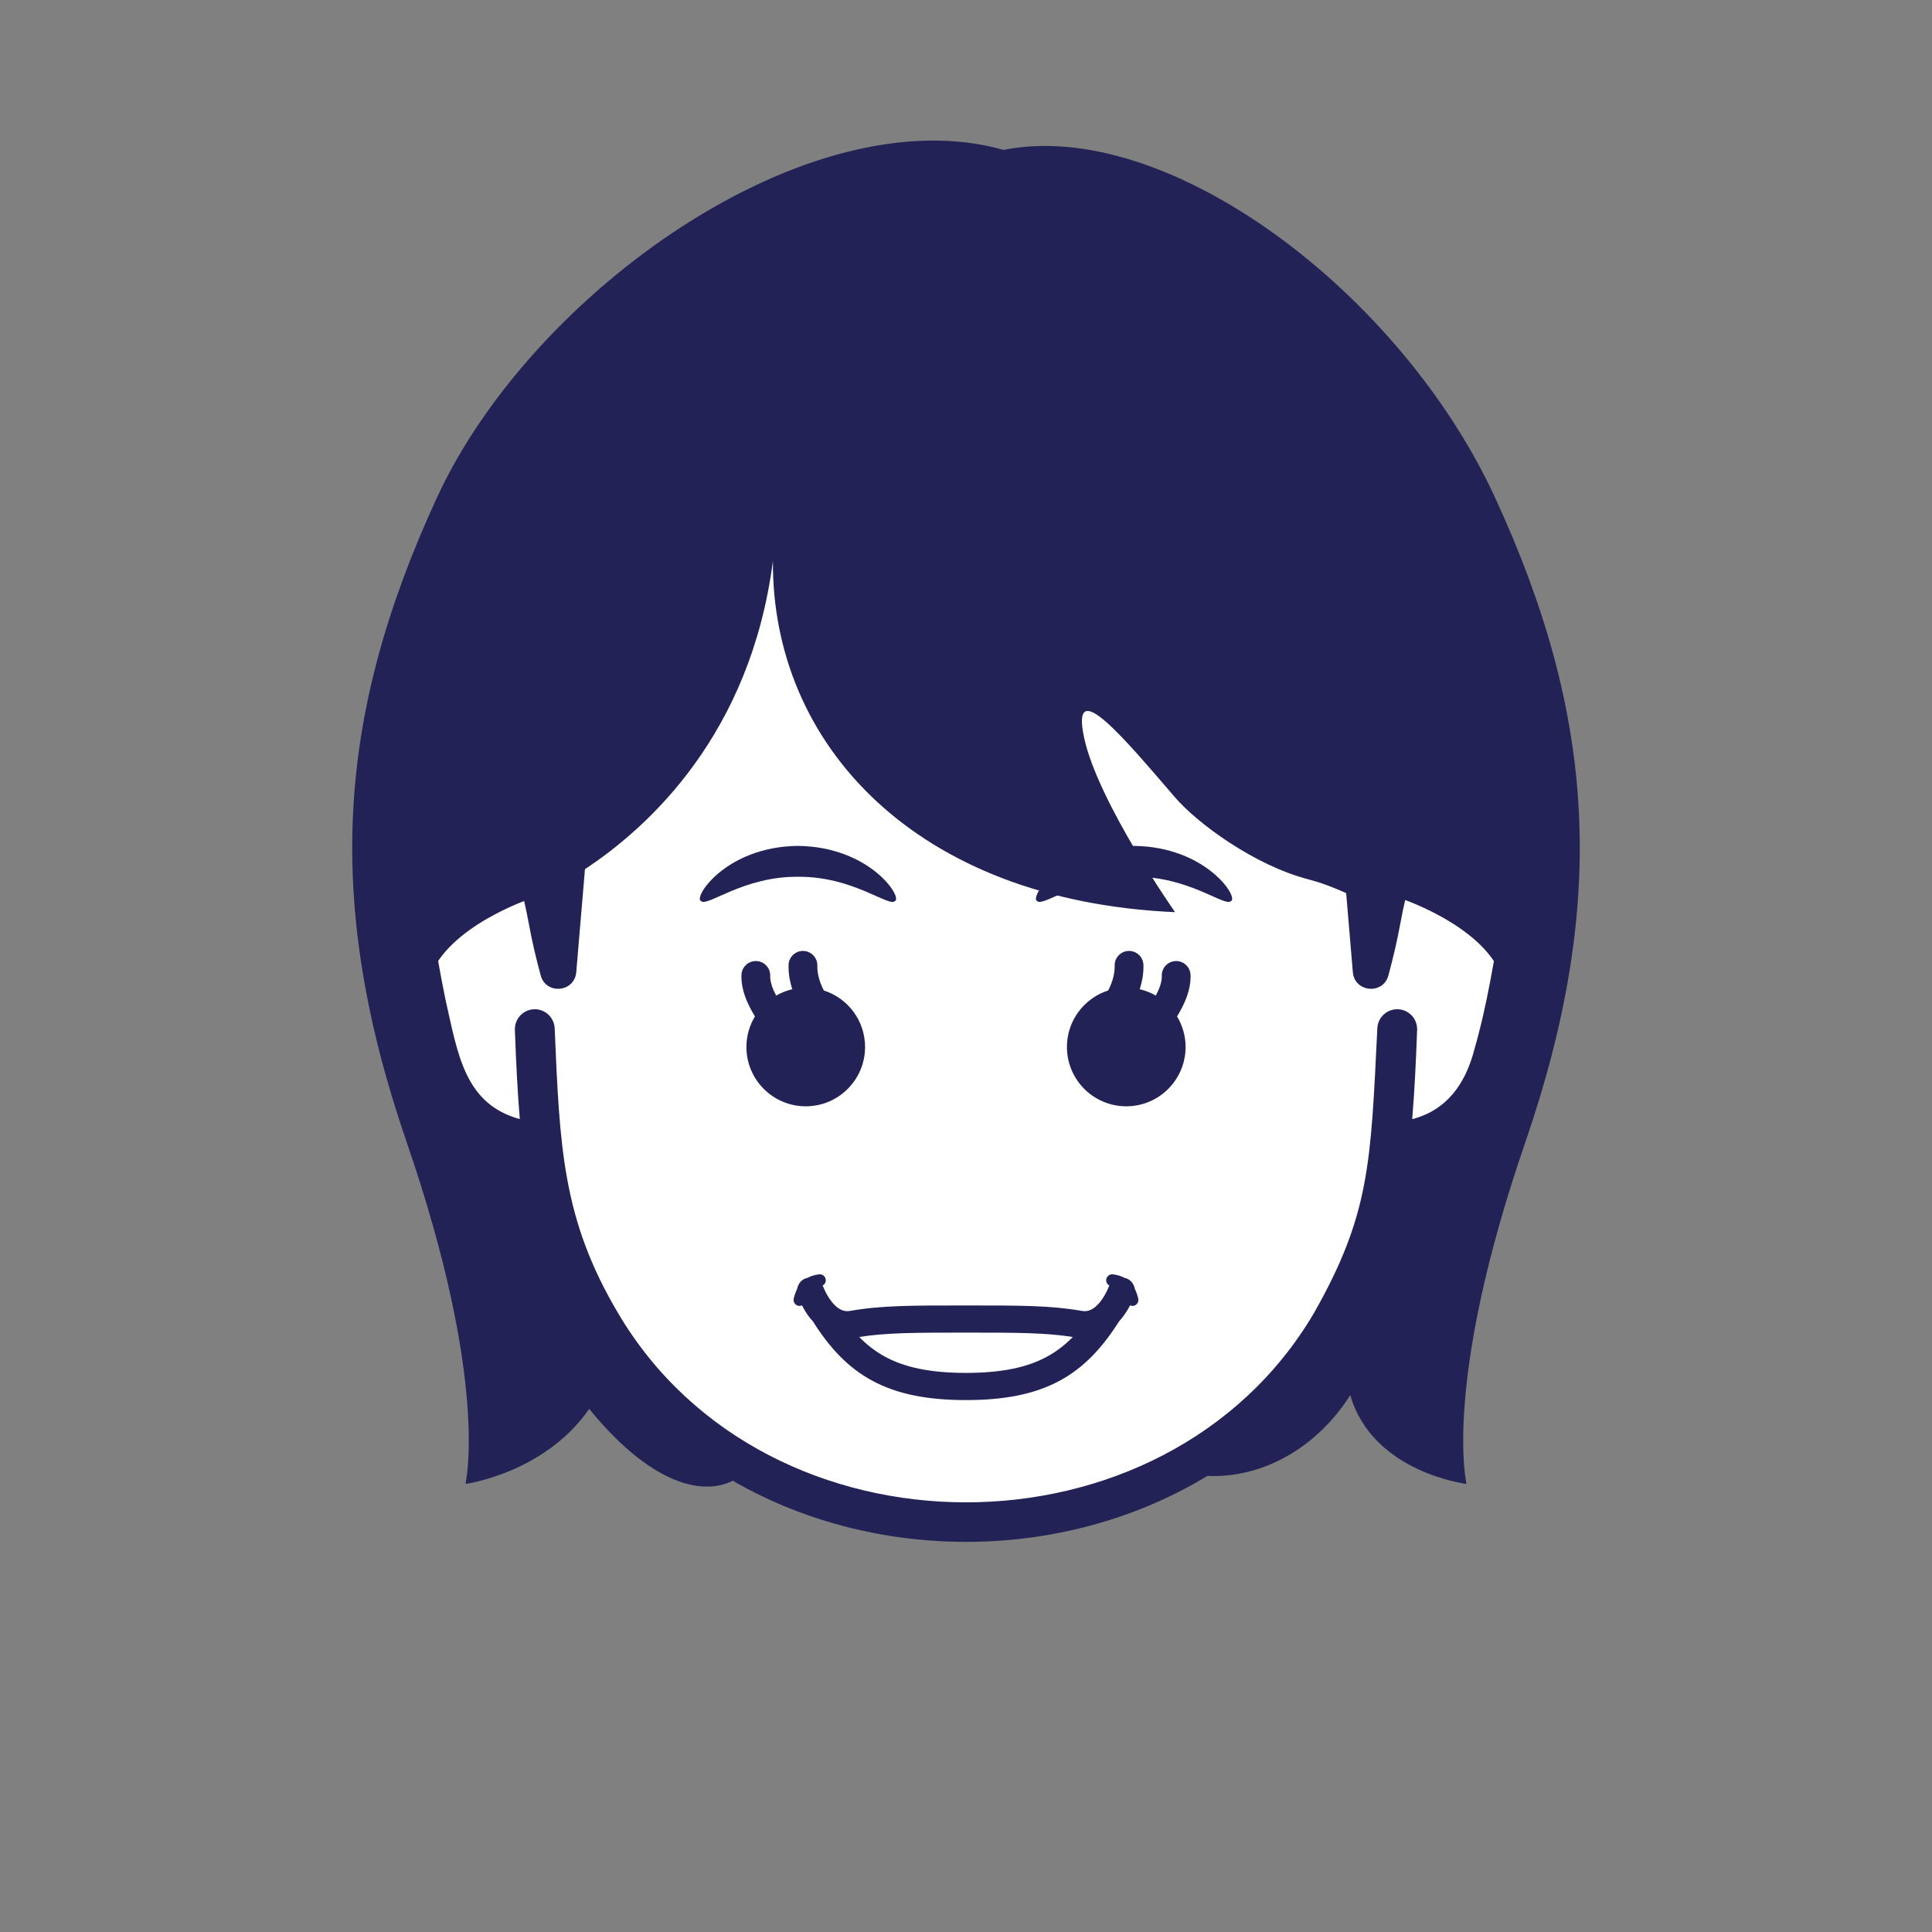<!--?xml version="1.0" encoding="utf-8"?-->
<svg version="1.1" x="0px" y="0px" id="iconz0090655139079522000" viewBox="0 0 512 512" xmlns="http://www.w3.org/2000/svg" style="enable-background:new 0 0 512 512;" xml:space="preserve"><rect x="0" y="0" width="512" height="512" fill="#808080" stroke="none"/><style type="text/css">
.baseF{fill:#FFFFFF}
.baseB{fill:#232256}
.eyeF{fill:#FFFFFF}
.eyeB{fill:#232256}
.eyeT{fill:#BDC7D6}
.hairF{fill:#FFFFFF}
.hairB{fill:#232256}
.hairU{fill:#5E7AA5}
.hairT{fill:#BDC7D6}
.noseF{fill:#FFFFFF}
.noseB{fill:#232256}
.noseU{fill:#5E7AA5}
.mayugeB{fill:#232256}
.mayugeU{fill:#5E7AA5}
.mayugeT{fill:#BDC7D6}
.mayugeF{fill:#FFFFFF}
.mouthF{fill:#FFFFFF}
.mouthB{fill:#232256}
.mouthT{fill:#BDC7D6}
.mouthU{fill:#5E7AA5}
.hatF{fill:#FFFFFF}
.hatB{fill:#232256}
.hatU{fill:#5E7AA5}
.hatT{fill:#BDC7D6}
.higeU{fill:#5E7AA5}
.higeB{fill:#232256}
.higeF{fill:#FFFFFF}
.bodyF{fill:#FFFFFF}
.bodyB{fill:#232256}
.bodyU{fill:#5E7AA5}
.bodyT{fill:#BDC7D6}
.bodyS{fill:#8DA6C9}
.bodyH{fill:#FFFFFF}
.glassF{fill:#FFFFFF}
.glassB{fill:#232256}
.glassT{fill:#BDC7D6}
.glassU{fill:#5E7AA5}
.kirakiraF{fill:#FFFFFF}
.kirakiraB{fill:#232256}
.kirakiraU{fill:#5E7AA5}
.kirakiraT{fill:#BDC7D6}
.kirakiraH{fill:#FFFFFF}
.backF{fill:#FFFFFF}
.backB{fill:#232256}
.backU{fill:#5E7AA5}
.backS{fill:#8DA6C9}
.backA{fill:#FFE38B}
.backG{fill:#EEEEEF}
.backC{fill:#19DB9F}
.backD{fill:#DBBCA1}
</style>
<g class="icosvg">
<g>
	<path class="baseF" d="M370.823,211.356h-1.084C365.237,142.075,331.823,86.563,256,86.563c-75.822,0-109.237,55.512-113.738,124.793
		h-1.083c-14.838-8.773-36.38,8.076-32.988,28.425c7.12,42.712,9.938,53.302,22.627,59.714c6.478,3.271,12.414,3.389,12.414,3.389
		s15.464,47.059,26.292,62.143c16.545,23.044,57.562,38.925,86.477,38.925c28.915,0,67.346-17.979,86.478-38.925
		c16.936-18.542,26.292-62.143,26.292-62.143s5.937-0.117,12.414-3.389c12.689-6.412,15.507-17.002,22.627-59.714
		C407.202,219.432,385.66,202.583,370.823,211.356z"></path>
	<path class="baseB" d="M406.873,223.086c-5.35-12.449-18.766-21.82-32.415-18.792c-4.694-67.064-45.013-124.712-118.459-123.007
		c-73.304-1.573-113.572,55.337-118.475,123.002c-19.991-4.244-38.214,16.775-34.539,36.36l0-0.002
		c5.777,26.613,4.46,61.69,35.945,67.034c18.918,134.541,215.18,134.612,234.145-0.001c21.089-3.261,27.682-20.847,31.219-40.728
		C405.709,255.619,412.952,236.061,406.873,223.086z M398.605,238.913c-2.73,15.768-4.309,26.734-7.905,39.287
		c-2.379,9.121-7.375,16.064-16.451,18.377c0.572-6.855,0.982-14.618,1.301-23.656c0.102-2.913-2.177-5.356-5.089-5.458
		c-2.913-0.102-5.356,2.176-5.458,5.089l0,0c-1.739,35.552-1.935,49.253-16.799,75.435c-39.392,66.873-145.03,66.862-184.407-0.001
		c-14.704-24.794-15.453-43.736-16.8-75.433c-0.102-2.913-2.546-5.191-5.459-5.089c-2.913,0.102-5.191,2.546-5.089,5.459
		c0.319,9.034,0.731,16.788,1.302,23.645c-14.691-4.021-16.42-17.297-19.707-31.731c-1.417-6.914-2.902-15.432-4.65-25.922
		c-0.681-3.953-0.123-8.089,1.429-11.666c3.533-8.233,12.95-15.39,21.94-12.183c-0.21,4.297-0.318,8.637-0.318,13.013
		c0.03,6.901,10.525,6.901,10.554,0h0c0.126-46.876,12.018-97.922,53.948-122.775c37.434-22.146,102.51-17.619,131.593,17.527
		c24.619,27.817,32.307,66.773,32.458,105.248c-0.024,6.849,10.553,6.933,10.554,0c0-4.377-0.12-8.711-0.33-13.009
		C388.325,210.734,401.161,226.14,398.605,238.913z"></path>
</g>


<g>
	<path class="hairB" d="M396.179,131.812c-25.136-54.468-86.822-100.734-130.225-92.09c-51.562-14.543-124.997,37.622-150.132,92.09   c-26.639,57.726-29.982,107.154-7.988,171.071c21.994,63.916,15.509,90.371,15.509,90.371s20.894-2.773,32.81-19.881   c17.288,21.235,32.396,24.183,40.82,17.231c0,0-50.629-29.493-53.742-87.721c-10.291,6.336-26.412-16.073-30.011-35.351   c-3.034-16.257,18.773-26.077,25.683-28.755c0.432,1.876,0.842,3.824,1.215,5.878c0.872,4.805,1.993,9.511,3.179,13.856   c1.412,5.173,8.967,4.468,9.418-0.876l2.306-27.298c16.94-11.18,43.872-35.781,49.808-81.654   c-0.304,48.243,37.454,90.013,106.574,93.049c0,0-20.45-29.195-24.101-46.229s10.483,0,24.101,15.818   c5.879,6.828,20.953,17.958,35.213,21.683c3.491,0.912,6.857,2.183,10.133,3.683l1.77,20.95c0.452,5.344,8.006,6.049,9.418,0.876   c1.186-4.345,2.307-9.051,3.179-13.856c0.391-2.152,0.819-4.192,1.275-6.147c5.96,2.226,29.537,12.163,26.389,29.024   c-3.598,19.277-19.719,41.687-30.011,35.351c-3.113,58.228-53.742,87.721-53.742,87.721c17.157,2.972,33.407-6.066,42.807-20.881   c5.932,20.533,30.824,23.531,30.824,23.531s-6.485-26.455,15.509-90.371C426.162,238.967,422.818,189.538,396.179,131.812z"></path>
</g>

<g>
	<path class="mouthF" d="M255.638,349.56c-4.249,0.002-24.359,0.994-29.723,1.39c-5.367,0.396-1.35,4.315,0.884,6.82
		c2.234,2.503,13.376,9.663,29.203,9.663s28.43-6.438,31.505-9.663c3.073-3.227,3.279-6.497-3.738-7.186
		C276.75,349.893,255.638,349.56,255.638,349.56z"></path>
	<path class="mouthB" d="M301.649,344.118c-0.196-0.79-0.49-1.692-0.917-2.597c-0.225-1.238-1.039-2.334-2.312-2.775
		c-0.091-0.03-0.184-0.014-0.277-0.038c-0.887-0.483-1.93-0.844-3.197-0.998c-0.872-0.115-1.671,0.502-1.784,1.376
		c-0.088,0.68,0.273,1.301,0.846,1.603c-0.045,0.098-0.124,0.169-0.159,0.272l-0.005-0.002c-0.015,0.066-0.758,2.027-2.023,3.708
		c-0.625,0.844-1.368,1.601-2.104,2.081c-0.749,0.483-1.423,0.717-2.254,0.724l-0.782-0.073l0.028,0.005
		c-8.336-1.462-16.431-1.441-30.35-1.444h-0.724c-13.917,0.002-22.012-0.019-30.348,1.444l0.013-0.002l-0.768,0.07
		c-0.857-0.007-1.551-0.255-2.325-0.771c-1.146-0.759-2.271-2.22-2.996-3.516c-0.367-0.642-0.646-1.233-0.823-1.643l-0.192-0.466
		l-0.039-0.103l-0.001-0.002c-0.037-0.108-0.122-0.183-0.168-0.286c0.57-0.3,0.93-0.923,0.842-1.598
		c-0.113-0.872-0.911-1.488-1.781-1.373c-1.267,0.152-2.31,0.513-3.196,0.996c-0.093,0.023-0.186,0.005-0.278,0.038
		c-1.271,0.441-2.086,1.537-2.311,2.775c-0.427,0.905-0.721,1.807-0.916,2.597c-0.206,0.855,0.321,1.716,1.177,1.922
		c0.352,0.084,0.694,0.019,1.001-0.115c0.437,0.841,0.963,1.777,1.689,2.789c0.342,0.473,0.771,0.952,1.191,1.43
		c4.327,6.858,9.223,12.239,15.775,15.764c6.587,3.551,14.572,5.128,24.817,5.123c10.245,0.005,18.229-1.573,24.816-5.123
		c6.516-3.506,11.391-8.855,15.701-15.661c1.065-1.188,1.9-2.414,2.522-3.49c0.169-0.295,0.3-0.558,0.441-0.83
		c0.305,0.131,0.643,0.195,0.991,0.112c0.855-0.206,1.383-1.064,1.179-1.92L301.649,344.118z M293.844,340.97
		c-0.001,0-0.001,0.002-0.001,0.002l-0.001-0.002H293.844z M277.399,359.57c-5.191,2.798-11.849,4.259-21.398,4.263
		c-9.55-0.005-16.208-1.465-21.4-4.263c-2.544-1.376-4.797-3.11-6.909-5.255c7.107-1.127,14.695-1.16,27.946-1.158h0.724
		c13.252-0.002,20.839,0.03,27.947,1.158C282.197,356.46,279.943,358.194,277.399,359.57z"></path>
</g>


<g>
	<g>
		<path class="eyeB" d="M218.333,262.488c-0.255-0.474-0.559-1.093-0.843-1.838c-0.494-1.286-0.893-2.873-0.889-4.456l0.004-0.265
			c0.059-2.106-1.6-3.861-3.706-3.92c-2.106-0.059-3.861,1.6-3.92,3.706h0l-0.007,0.479c0.005,2.262,0.44,4.262,0.985,5.963
			c-1.519,0.353-2.951,0.925-4.265,1.683c-0.436-0.819-0.85-1.73-1.137-2.603c-0.296-0.889-0.448-1.731-0.445-2.36l0.005-0.194
			c0.1-2.104-1.525-3.891-3.629-3.991c-2.104-0.1-3.891,1.525-3.991,3.629h0c-0.009,0.184-0.013,0.37-0.013,0.557
			c0.004,1.78,0.379,3.411,0.874,4.885c0.749,2.209,1.789,4.092,2.646,5.478c0.026,0.042,0.048,0.073,0.073,0.114
			c-1.43,2.368-2.267,5.134-2.267,8.103c0,8.683,7.039,15.724,15.722,15.724c8.683,0,15.722-7.041,15.722-15.724
			C229.251,270.449,224.665,264.519,218.333,262.488z"></path>
		<path class="eyeB" d="M293.667,262.488c0.255-0.474,0.559-1.093,0.843-1.838c0.494-1.286,0.893-2.873,0.889-4.456l-0.004-0.265
			c-0.059-2.106,1.6-3.861,3.706-3.92c2.106-0.059,3.861,1.6,3.92,3.706h0l0.007,0.479c-0.005,2.262-0.44,4.262-0.985,5.963
			c1.519,0.353,2.951,0.925,4.265,1.683c0.436-0.819,0.85-1.73,1.137-2.603c0.296-0.889,0.448-1.731,0.445-2.36l-0.005-0.194
			c-0.1-2.104,1.525-3.891,3.629-3.991c2.104-0.1,3.891,1.525,3.991,3.629h0c0.009,0.184,0.013,0.37,0.013,0.557
			c-0.004,1.78-0.379,3.411-0.874,4.885c-0.749,2.209-1.789,4.092-2.646,5.478c-0.026,0.042-0.047,0.073-0.073,0.114
			c1.43,2.368,2.267,5.134,2.267,8.103c0,8.683-7.039,15.724-15.722,15.724s-15.722-7.041-15.722-15.724
			C282.75,270.449,287.335,264.519,293.667,262.488z"></path>
	</g>
</g>


<g>
	<g>
		<g>
			<path class="mayugeB" d="M237.118,238.81c-1.608,1.598-11.208-6.609-25.655-6.455c-14.447-0.129-24.037,8.051-25.65,6.455
				c-2.273-0.795,6.445-14.445,25.65-14.639C230.668,224.398,239.392,238.015,237.118,238.81z"></path>
		</g>
		<g>
			<path class="mayugeB" d="M326.187,238.81c-1.608,1.598-11.208-6.609-25.655-6.455c-14.447-0.129-24.038,8.051-25.65,6.455
				c-2.273-0.795,6.445-14.445,25.65-14.639C319.737,224.398,328.461,238.015,326.187,238.81z"></path>
		</g>
	</g>
</g>

</g></svg>